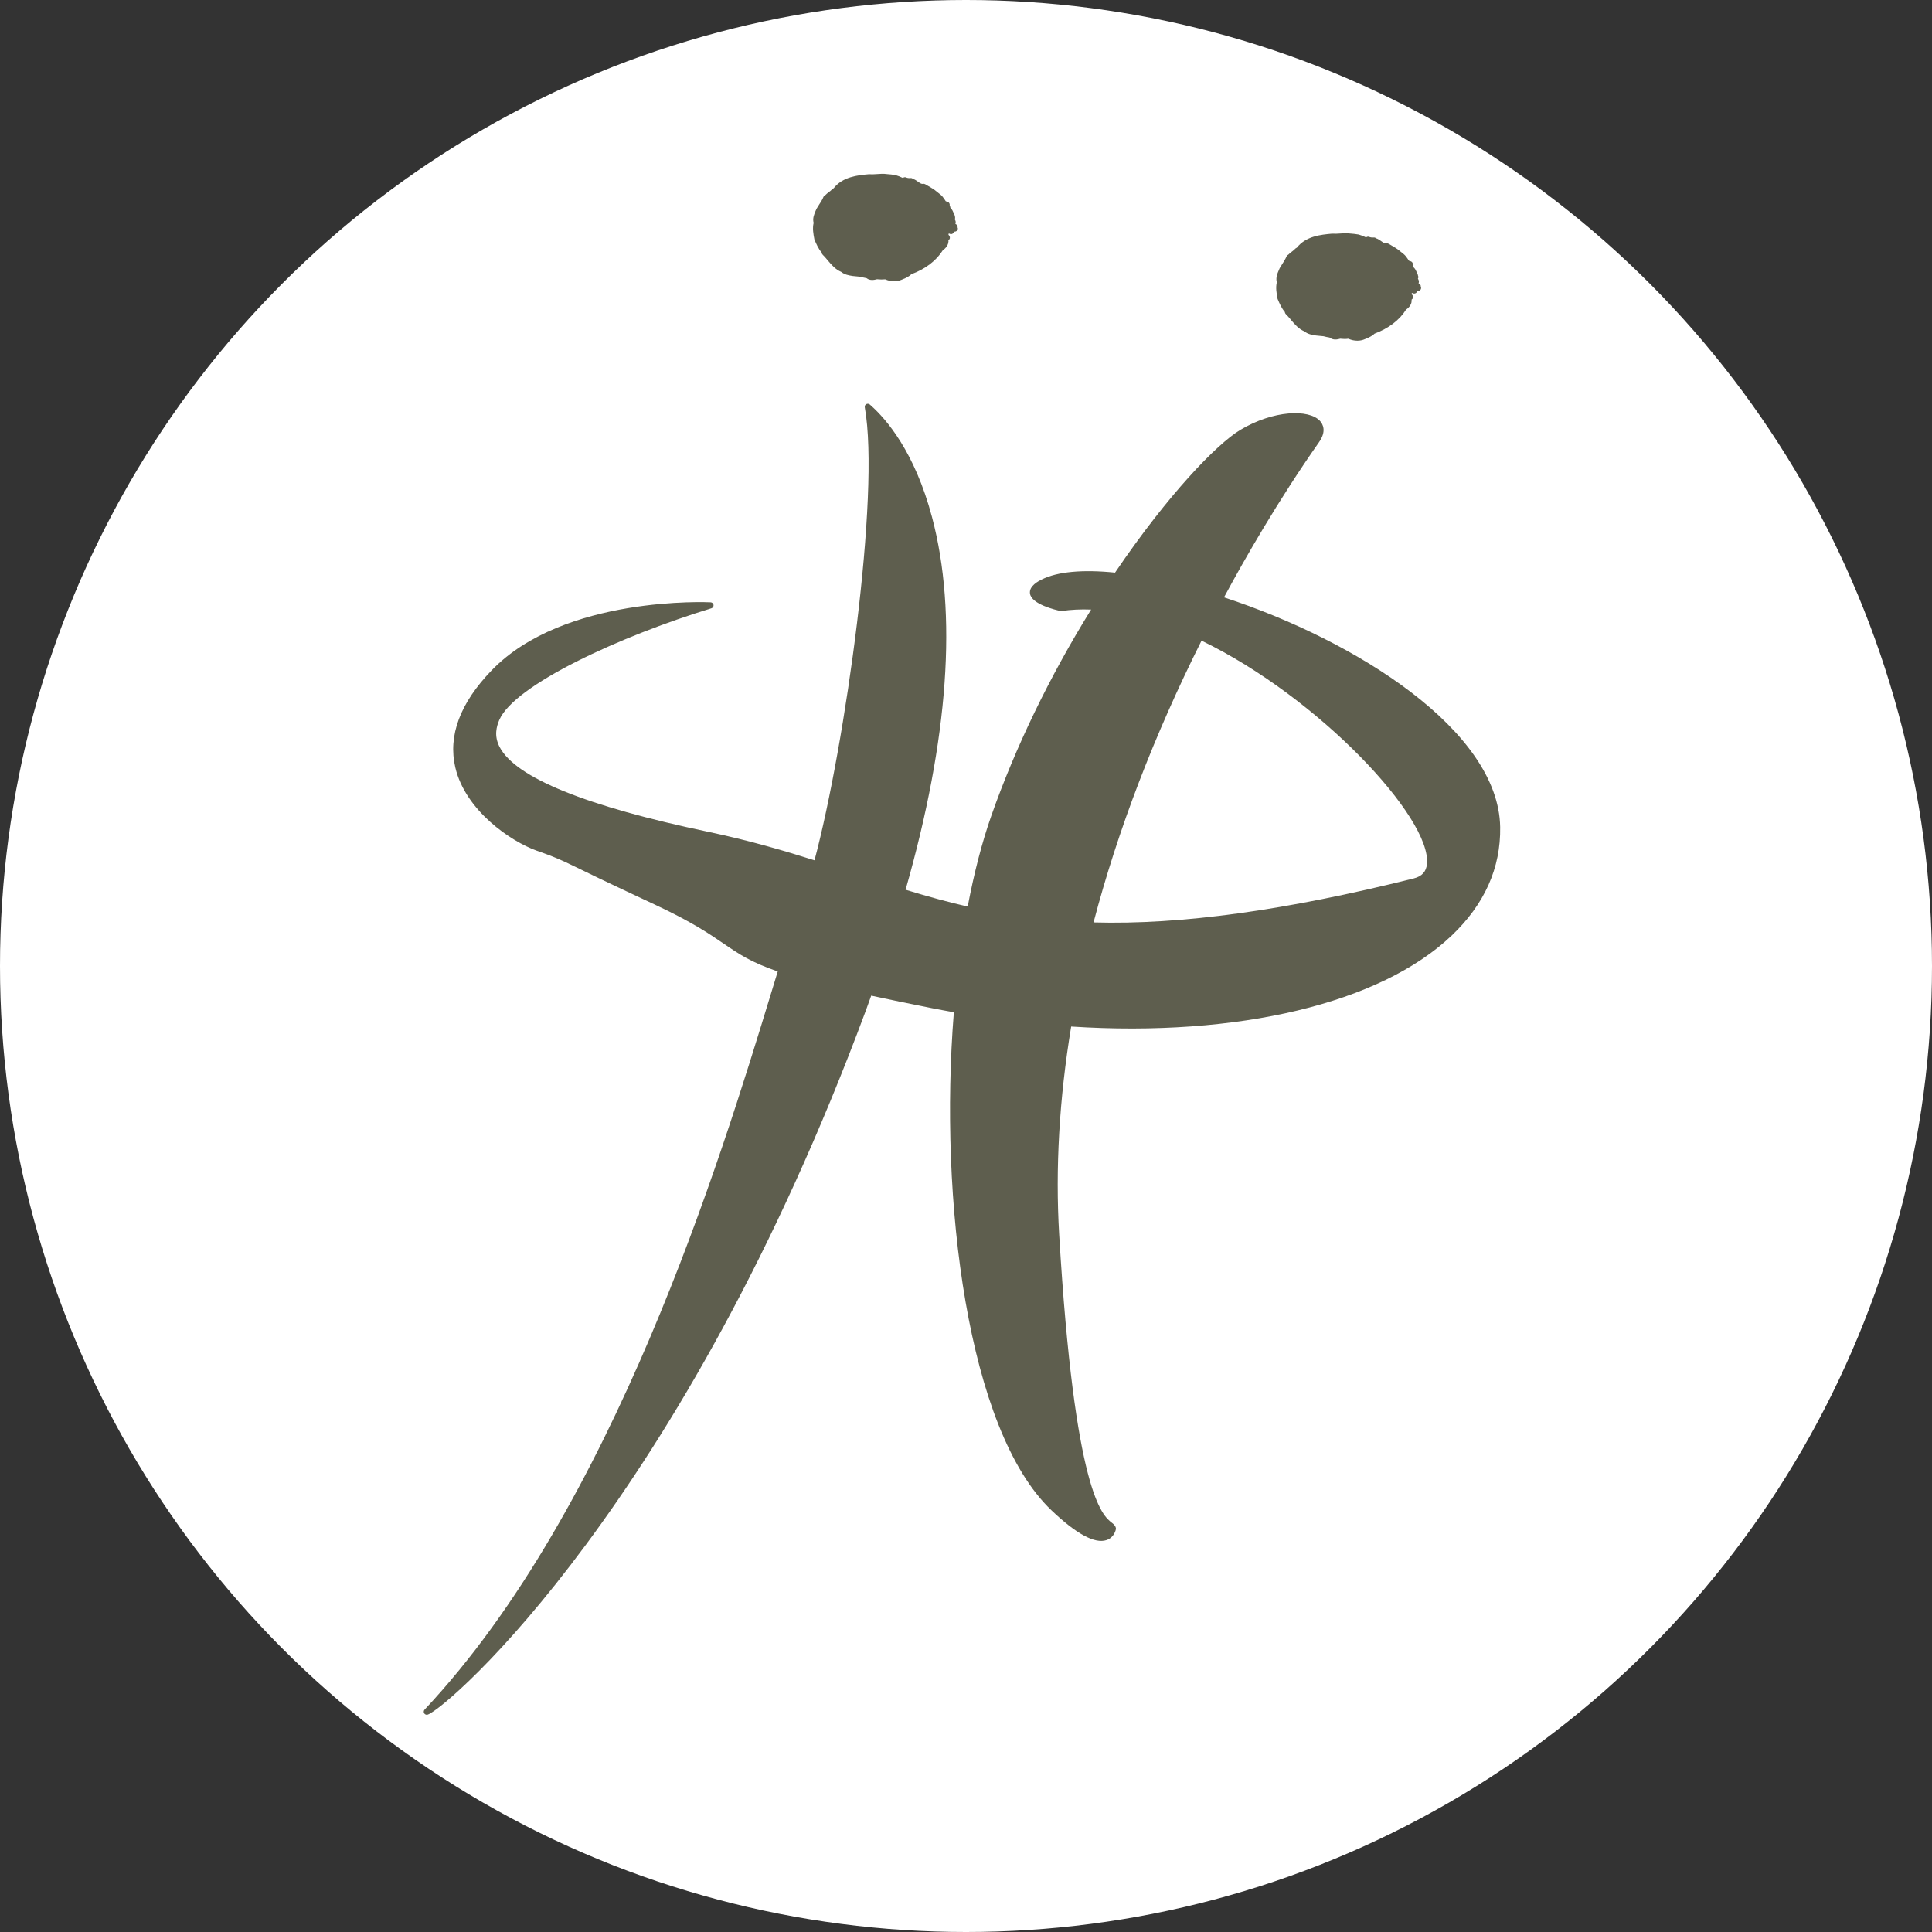 <?xml version="1.0" encoding="UTF-8"?>
<svg id="Calque_1" data-name="Calque 1" xmlns="http://www.w3.org/2000/svg" viewBox="0 0 512 512">
  <rect x="0" y="0" width="512" height="512" fill="#333333" stroke="none"/>
  <defs>
    <style>
      .cls-1 {
        fill: #fff;
      }

      .cls-2 {
        fill: #5e5e4e;
      }
    </style>
  </defs>
  <circle class="cls-1" cx="256" cy="256" r="256"/>
  <g>
    <path class="cls-2" d="M215.79,63.33c.01.06.03.11.05.17.49,1.14,1.03,2.42,1.92,3.44,0,.21.1.41.25.55.47.45.9.97,1.33,1.48.99,1.19,2.02,2.41,3.6,3.09.89.74,2.03.92,3.03,1.08l2.03.2c.53.14,1.07.28,1.63.37.94.72,2.03.49,2.81.29l.35.03c.52.05,1.05.06,1.56.01.07,0,.14-.01.22-.02.8.35,1.61.52,2.39.52.7,0,1.39-.14,2.02-.42.57-.22,1.32-.53,2.05-1.03.13-.1.26-.21.38-.32l.11-.1c3.68-1.35,6.63-3.6,8.34-6.35.71-.47,1.22-1.11,1.42-1.81.02-.08.03-.16.03-.24.07-.21.06-.41.02-.58.19-.14.35-.35.39-.55.07-.4-.12-.69-.36-.91.01-.11.02-.21.03-.3.06,0,.12-.02.17-.03.09.06.18.1.29.13.22.05.46,0,.65-.14.17-.12.27-.31.34-.51.02,0,.04.02.07.02.17,0,.34-.04.47-.1.29-.14.48-.44.47-.76,0-.12-.06-.22-.11-.32,0-.05.04-.1.04-.15-.05-.39-.3-.59-.59-.72.19-.51.03-.92-.18-1.24.04-.07.08-.15.1-.24.04-.2,0-.47-.1-.68v-.03c-.01-.11-.05-.23-.1-.32-.08-.15-.15-.31-.22-.47-.17-.4-.38-.9-.82-1.3-.02-.19-.08-.4-.19-.62.04-.18,0-.38-.08-.55-.12-.24-.36-.41-.63-.45-.07-.03-.18-.08-.32-.1-.24-.39-.52-.79-.84-1.2-.34-.42-.73-.71-1.11-1l-.36-.28c-.75-.67-1.59-1.14-2.39-1.6l-.75-.44c-.17-.1-.37-.15-.56-.1-.42.07-.74-.13-1.3-.54-.41-.29-.85-.61-1.42-.79-.17-.16-.4-.24-.64-.21-.38.05-.84-.02-1.12-.15-.24-.11-.54-.1-.77.05l-.12.08c-.61-.31-1.25-.56-1.94-.76-.77-.14-1.56-.22-2.3-.27-.91-.13-1.8-.07-2.65,0-.69.05-1.34.09-2.14.04-2.93.27-6.88.63-9.32,3.73-.14.04-.27.12-.37.24-.27.3-.58.53-.88.76-.34.26-.69.52-1,.86-.2.08-.37.23-.45.44-.31.75-.74,1.41-1.2,2.11-.19.3-.39.6-.63,1.01l-.2.46c-.42.97-.9,2.06-.57,3.28-.35,1.46-.06,3.01.18,4.26Z"/>
    <path class="cls-2" d="M338.54,79.08c.01.06.03.11.05.17.51,1.2,1.04,2.44,1.92,3.45,0,.21.1.4.25.55.47.45.9.96,1.33,1.48,1,1.19,2.03,2.42,3.61,3.1.9.74,2.03.92,3.04,1.08l2.02.2c.54.14,1.07.27,1.57.33.95.78,2.08.53,2.87.32.11,0,.23.02.35.03.51.05,1.05.07,1.56,0,.07,0,.14-.01.21-.02.8.35,1.61.52,2.4.52.7,0,1.39-.14,2.01-.42.57-.22,1.31-.53,2.06-1.03.13-.1.25-.21.37-.32l.11-.1c3.68-1.36,6.63-3.6,8.34-6.35.71-.47,1.21-1.1,1.42-1.81.02-.08.03-.16.03-.24.07-.2.06-.4.02-.59.19-.14.35-.35.39-.55.07-.4-.12-.69-.36-.9.01-.11.02-.21.03-.3.06,0,.12-.01.17-.03.09.06.18.1.29.13.23.05.46,0,.65-.13.17-.12.28-.31.35-.52.03,0,.04.02.07.02.16,0,.33-.03.47-.1.29-.14.48-.44.47-.76,0-.12-.06-.23-.11-.33,0-.05.04-.09.03-.14-.05-.39-.3-.59-.59-.72.19-.51.04-.92-.18-1.24.04-.07.08-.16.1-.24.04-.2,0-.48-.1-.68h0c-.01-.13-.05-.24-.1-.34-.09-.15-.15-.31-.22-.47-.17-.4-.39-.91-.83-1.3-.02-.19-.08-.4-.19-.62.04-.18,0-.38-.08-.55-.12-.24-.36-.41-.63-.45-.07-.03-.18-.08-.32-.11-.24-.38-.52-.78-.84-1.2-.34-.41-.73-.71-1.1-1l-.37-.29c-.76-.67-1.59-1.14-2.39-1.6l-.75-.43c-.17-.1-.37-.15-.56-.1-.42.07-.74-.13-1.3-.54-.41-.29-.85-.61-1.41-.79-.17-.16-.41-.23-.64-.21-.39.04-.84-.02-1.12-.14-.24-.11-.54-.1-.77.04l-.12.08c-.61-.31-1.25-.56-1.94-.76-.78-.14-1.56-.22-2.3-.27-.92-.13-1.8-.07-2.66,0-.69.05-1.34.09-2.14.04-2.92.27-6.87.62-9.32,3.73-.14.04-.27.12-.38.24-.27.3-.58.53-.88.76-.34.25-.68.52-1,.85-.2.08-.37.24-.45.44-.32.75-.75,1.42-1.2,2.12-.19.29-.38.59-.62,1l-.2.47c-.42.97-.89,2.05-.56,3.27-.34,1.45-.07,2.94.18,4.26Z"/>
    <path class="cls-2" d="M324.37,158.31c5.58-10.38,14.34-25.65,25.2-41.15,2.04-2.92,1-4.79.21-5.64-2.9-3.11-12.27-2.87-21.12,2.43-6.16,3.7-19.14,17.1-33.16,37.8-8.59-.87-15.3-.25-19.41,1.81-.84.42-3.4,1.7-3.14,3.7.37,2.88,6.83,4.39,8.12,4.66.1.02.19.03.29,0,2.43-.36,5.04-.49,7.8-.38-10.97,17.66-20.1,36.54-26.46,54.67-2.44,6.96-4.54,15.04-6.25,24.04-5.09-1.17-10.37-2.59-16.46-4.46,11.42-40.03,13.78-73.25,7.01-98.74-4.6-17.34-12.16-26.01-16.25-29.63l-.2-.18c-.25-.25-.64-.3-.95-.15-.32.16-.49.51-.42.86,4.12,22.98-5.19,89.53-13.33,120.04-7.33-2.32-17-5.21-28.08-7.53-32.51-6.81-51.15-14.38-55.37-22.5-1.55-2.97-.79-5.5-.09-7.15,3.99-9.29,31.94-22.19,56.22-29.61.38-.11.61-.49.57-.87s-.37-.69-.76-.71c-.41-.03-38.87-1.84-58.04,18.02-8.37,8.66-11.61,17.32-9.64,25.74,2.67,11.41,14.65,19.58,21.57,22.06l1.78.63q3.61,1.28,7.41,3.14c3.2,1.56,9.14,4.47,22.18,10.55,9.78,4.56,14.46,7.77,18.22,10.34,3.98,2.72,7.15,4.89,14.29,7.35l-1.66,5.43c-13.55,44.38-41.74,136.73-91.93,190.19-.26.27-.29.69-.09,1,.16.23.41.36.68.36.09,0,.19-.02.28-.05,5.51-2,67.51-55.92,115.99-186.37.37-1.01.72-1.98,1.07-2.96l.43-1.2c4.83,1.05,10.09,2.13,16.04,3.31,1.97.39,3.91.74,5.86,1.09-3.98,49.69,3.6,110.78,25.85,131.98,6.6,6.28,11.49,8.93,14.59,7.91,2.11-.7,2.49-2.81,2.5-2.9.02-.11.02-.22-.01-.33-.16-.67-.62-1.02-1.1-1.4-2.44-1.91-9.85-7.75-13.92-76.36-1.04-17.54.03-36.08,3.18-55.11,44.29,2.86,81.93-6.13,100.83-24.1,8.71-8.28,13.04-17.95,12.86-28.75-.42-25.56-38.05-49.38-73.18-60.89ZM374.67,232.79c-33.83,8.46-61.62,12.32-84.87,11.66,6.44-24.52,16.07-49.63,28.62-74.67,31.19,15.11,60.96,47.01,59.74,59.2-.2,2.02-1.34,3.27-3.49,3.81Z"/>
  </g>
</svg>